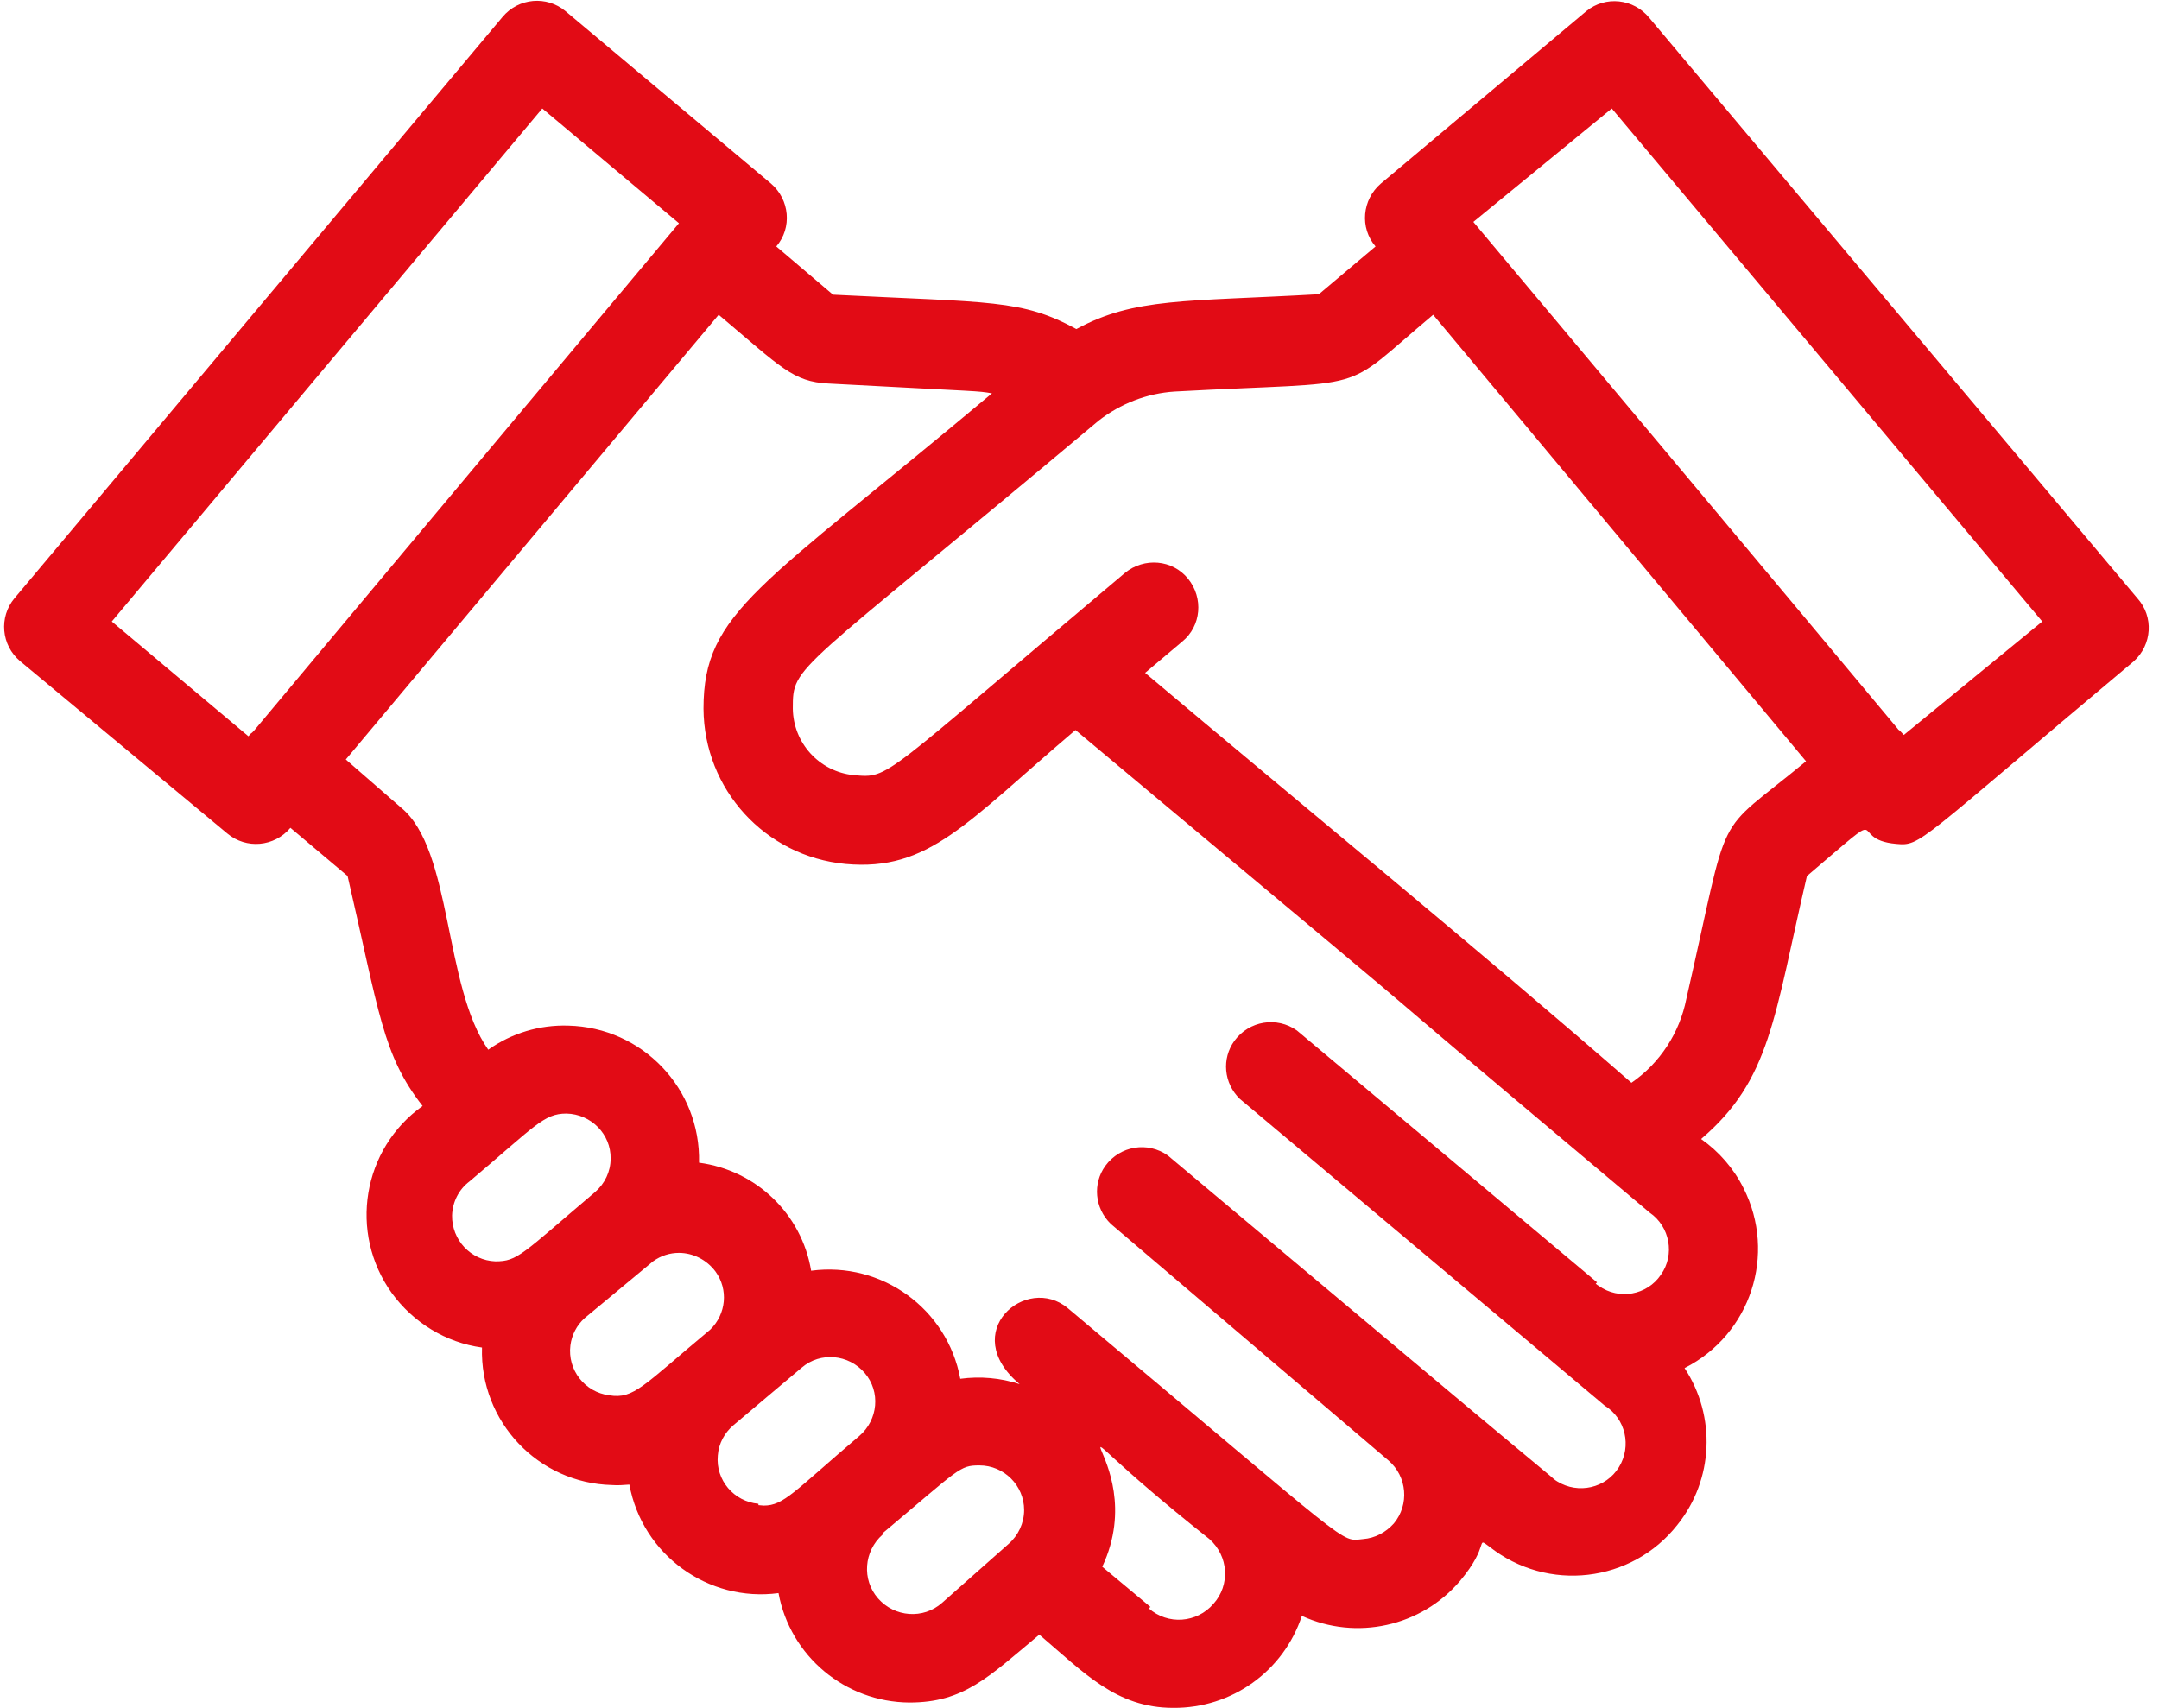 <svg xmlns="http://www.w3.org/2000/svg" width="158" height="125" viewBox="0 0 158 125">
  <g fill="none" transform="translate(.302 .06)">
    <path fill="#000"/>
    <path fill="#E20B15" d="M73.501,112.946 C74.22,112.325 74.645,111.41 74.645,110.462 C74.645,108.665 73.174,107.194 71.377,107.194 C69.907,107.194 69.972,107.39 64.286,112.161 L64.286,112.259 C62.913,113.469 62.75,115.56 63.959,116.933 C65.168,118.305 67.259,118.469 68.632,117.259 L73.501,112.946 Z M88.207,112.586 C73.599,100.985 84.318,106.181 80.364,114.612 L83.893,117.554 L83.763,117.652 C85.168,118.893 87.292,118.73 88.501,117.325 C89.743,115.952 89.612,113.828 88.207,112.586 L88.207,112.586 Z M149.155,45.429 L117.652,7.88 L107.521,16.181 C130.756,43.893 137.096,51.508 138.599,53.305 C138.599,53.338 138.632,53.338 138.665,53.371 C138.73,53.403 138.828,53.534 139.024,53.73 L149.155,45.429 Z M119.09,79.188 C121.181,77.75 122.619,75.527 123.109,73.044 C126.442,58.501 124.907,61.41 131.867,55.658 L104.58,22.978 C97.521,28.893 100.593,27.782 85.658,28.599 C83.632,28.73 81.704,29.482 80.103,30.723 C57.717,49.514 57.717,48.534 57.717,51.802 C57.75,54.318 59.645,56.41 62.161,56.671 C64.874,56.9 63.991,57.031 82.031,41.867 C83.436,40.723 85.495,40.887 86.639,42.292 C87.782,43.697 87.619,45.756 86.214,46.9 L83.501,49.188 C94.776,58.697 107.848,69.384 119.09,79.188 L119.09,79.188 Z M49.384,16.279 L39.384,7.88 L7.88,45.429 L17.88,53.828 C17.978,53.697 18.076,53.599 18.142,53.567 C18.24,53.469 18.273,53.436 18.273,53.436 C19.678,51.769 25.854,44.351 49.384,16.279 L49.384,16.279 Z M43.24,87.194 C43.959,86.573 44.384,85.691 44.384,84.743 C44.416,82.946 42.946,81.475 41.148,81.442 C39.482,81.442 38.861,82.357 34.057,86.41 C33.273,86.998 32.815,87.913 32.782,88.893 C32.75,90.691 34.155,92.194 35.952,92.259 C37.586,92.259 37.848,91.769 43.24,87.194 Z M56.671,116.54 C51.508,117.227 46.704,113.73 45.756,108.599 C45.331,108.632 44.907,108.665 44.482,108.632 C39.09,108.501 34.808,103.991 34.972,98.567 C32.325,98.207 29.939,96.737 28.371,94.58 C25.201,90.168 26.214,84.024 30.625,80.887 C27.684,77.129 27.456,74.057 25.135,64.057 L20.952,60.527 C19.776,61.933 17.717,62.096 16.344,60.952 L1.181,48.338 C-0.224,47.161 -0.388,45.103 0.756,43.73 L36.475,1.181 C37.652,-0.224 39.71,-0.388 41.083,0.756 L56.116,13.371 C57.488,14.547 57.684,16.606 56.508,17.978 L60.658,21.508 C72.227,22.096 74.449,21.835 78.469,24.024 C82.75,21.704 86.41,22.031 96.214,21.475 L100.364,17.978 C99.188,16.606 99.384,14.547 100.756,13.371 L115.789,0.756 C117.194,-0.388 119.253,-0.159 120.397,1.246 L156.116,43.73 C157.325,45.07 157.194,47.129 155.854,48.338 C139.907,61.704 140.299,61.867 138.469,61.704 C134.678,61.377 138.469,58.501 131.933,64.057 C129.514,74.416 129.286,78.959 124.188,83.305 C125.495,84.22 126.573,85.462 127.292,86.9 C129.743,91.737 127.815,97.619 122.978,100.07 C125.299,103.599 125.103,108.24 122.456,111.54 C119.122,115.789 112.946,116.508 108.697,113.142 C107.652,112.39 108.795,112.978 106.54,115.658 C103.697,118.991 98.959,120.037 94.972,118.207 C93.632,122.259 89.841,124.972 85.56,124.939 C81.377,124.939 79.024,122.357 75.756,119.58 C71.998,122.717 70.233,124.547 66.246,124.547 C61.54,124.514 57.521,121.148 56.671,116.54 L56.671,116.54 Z M51.671,97.259 C52.848,96.116 53.011,94.318 52.063,93.011 C51.41,92.129 50.397,91.639 49.384,91.639 C48.73,91.639 48.076,91.835 47.488,92.259 L42.488,96.41 C41.9,96.933 41.54,97.652 41.442,98.403 C41.214,100.201 42.488,101.835 44.286,102.063 C46.083,102.357 46.737,101.377 51.671,97.259 L51.671,97.259 Z M50.854,85.037 C55.037,85.593 58.371,88.795 59.057,92.946 C64.22,92.259 69.024,95.723 69.972,100.854 C71.442,100.658 72.913,100.789 74.318,101.246 C69.776,97.456 74.808,93.142 77.848,95.691 C99.09,113.501 97.717,112.75 99.449,112.586 C100.331,112.521 101.116,112.096 101.704,111.442 C102.848,110.07 102.684,108.011 101.312,106.835 L80.985,89.514 C79.808,88.371 79.645,86.573 80.593,85.266 C81.671,83.795 83.697,83.469 85.168,84.514 C113.599,108.371 105.364,101.475 113.207,108.011 C113.338,108.142 113.501,108.273 113.665,108.371 C115.201,109.318 117.227,108.861 118.174,107.325 C119.122,105.789 118.665,103.763 117.129,102.815 L90.429,80.364 C89.253,79.22 89.09,77.423 90.037,76.116 C91.116,74.645 93.142,74.318 94.612,75.364 L116.573,93.795 L116.475,93.893 C116.54,93.959 116.639,94.024 116.704,94.057 C118.174,95.103 120.233,94.743 121.246,93.24 C122.292,91.769 121.9,89.71 120.429,88.697 C89.155,62.39 117.096,85.723 78.403,53.371 C70.397,60.168 67.684,63.73 61.573,63.174 C55.691,62.619 51.214,57.717 51.181,51.802 C51.181,44.71 55.331,42.946 72.292,28.73 C71.116,28.534 71.867,28.632 60.331,28.011 C57.717,27.88 56.867,26.835 52.292,22.978 L25.005,55.527 L29.057,59.057 C32.815,62.129 32.161,72.129 35.429,76.769 C37.129,75.56 39.188,74.939 41.279,75.005 C46.704,75.135 50.985,79.612 50.854,85.037 L50.854,85.037 Z M55.887,102.129 L53.371,104.253 C52.717,104.808 52.292,105.593 52.227,106.475 C52.063,108.273 53.403,109.841 55.201,110.005 L55.201,110.103 C55.331,110.103 55.462,110.135 55.593,110.135 C57.063,110.135 57.782,109.122 62.586,105.037 C63.959,103.861 64.155,101.802 62.978,100.429 C61.802,99.057 59.743,98.861 58.371,100.037 L55.887,102.129 Z"/>
  </g>
</svg>
